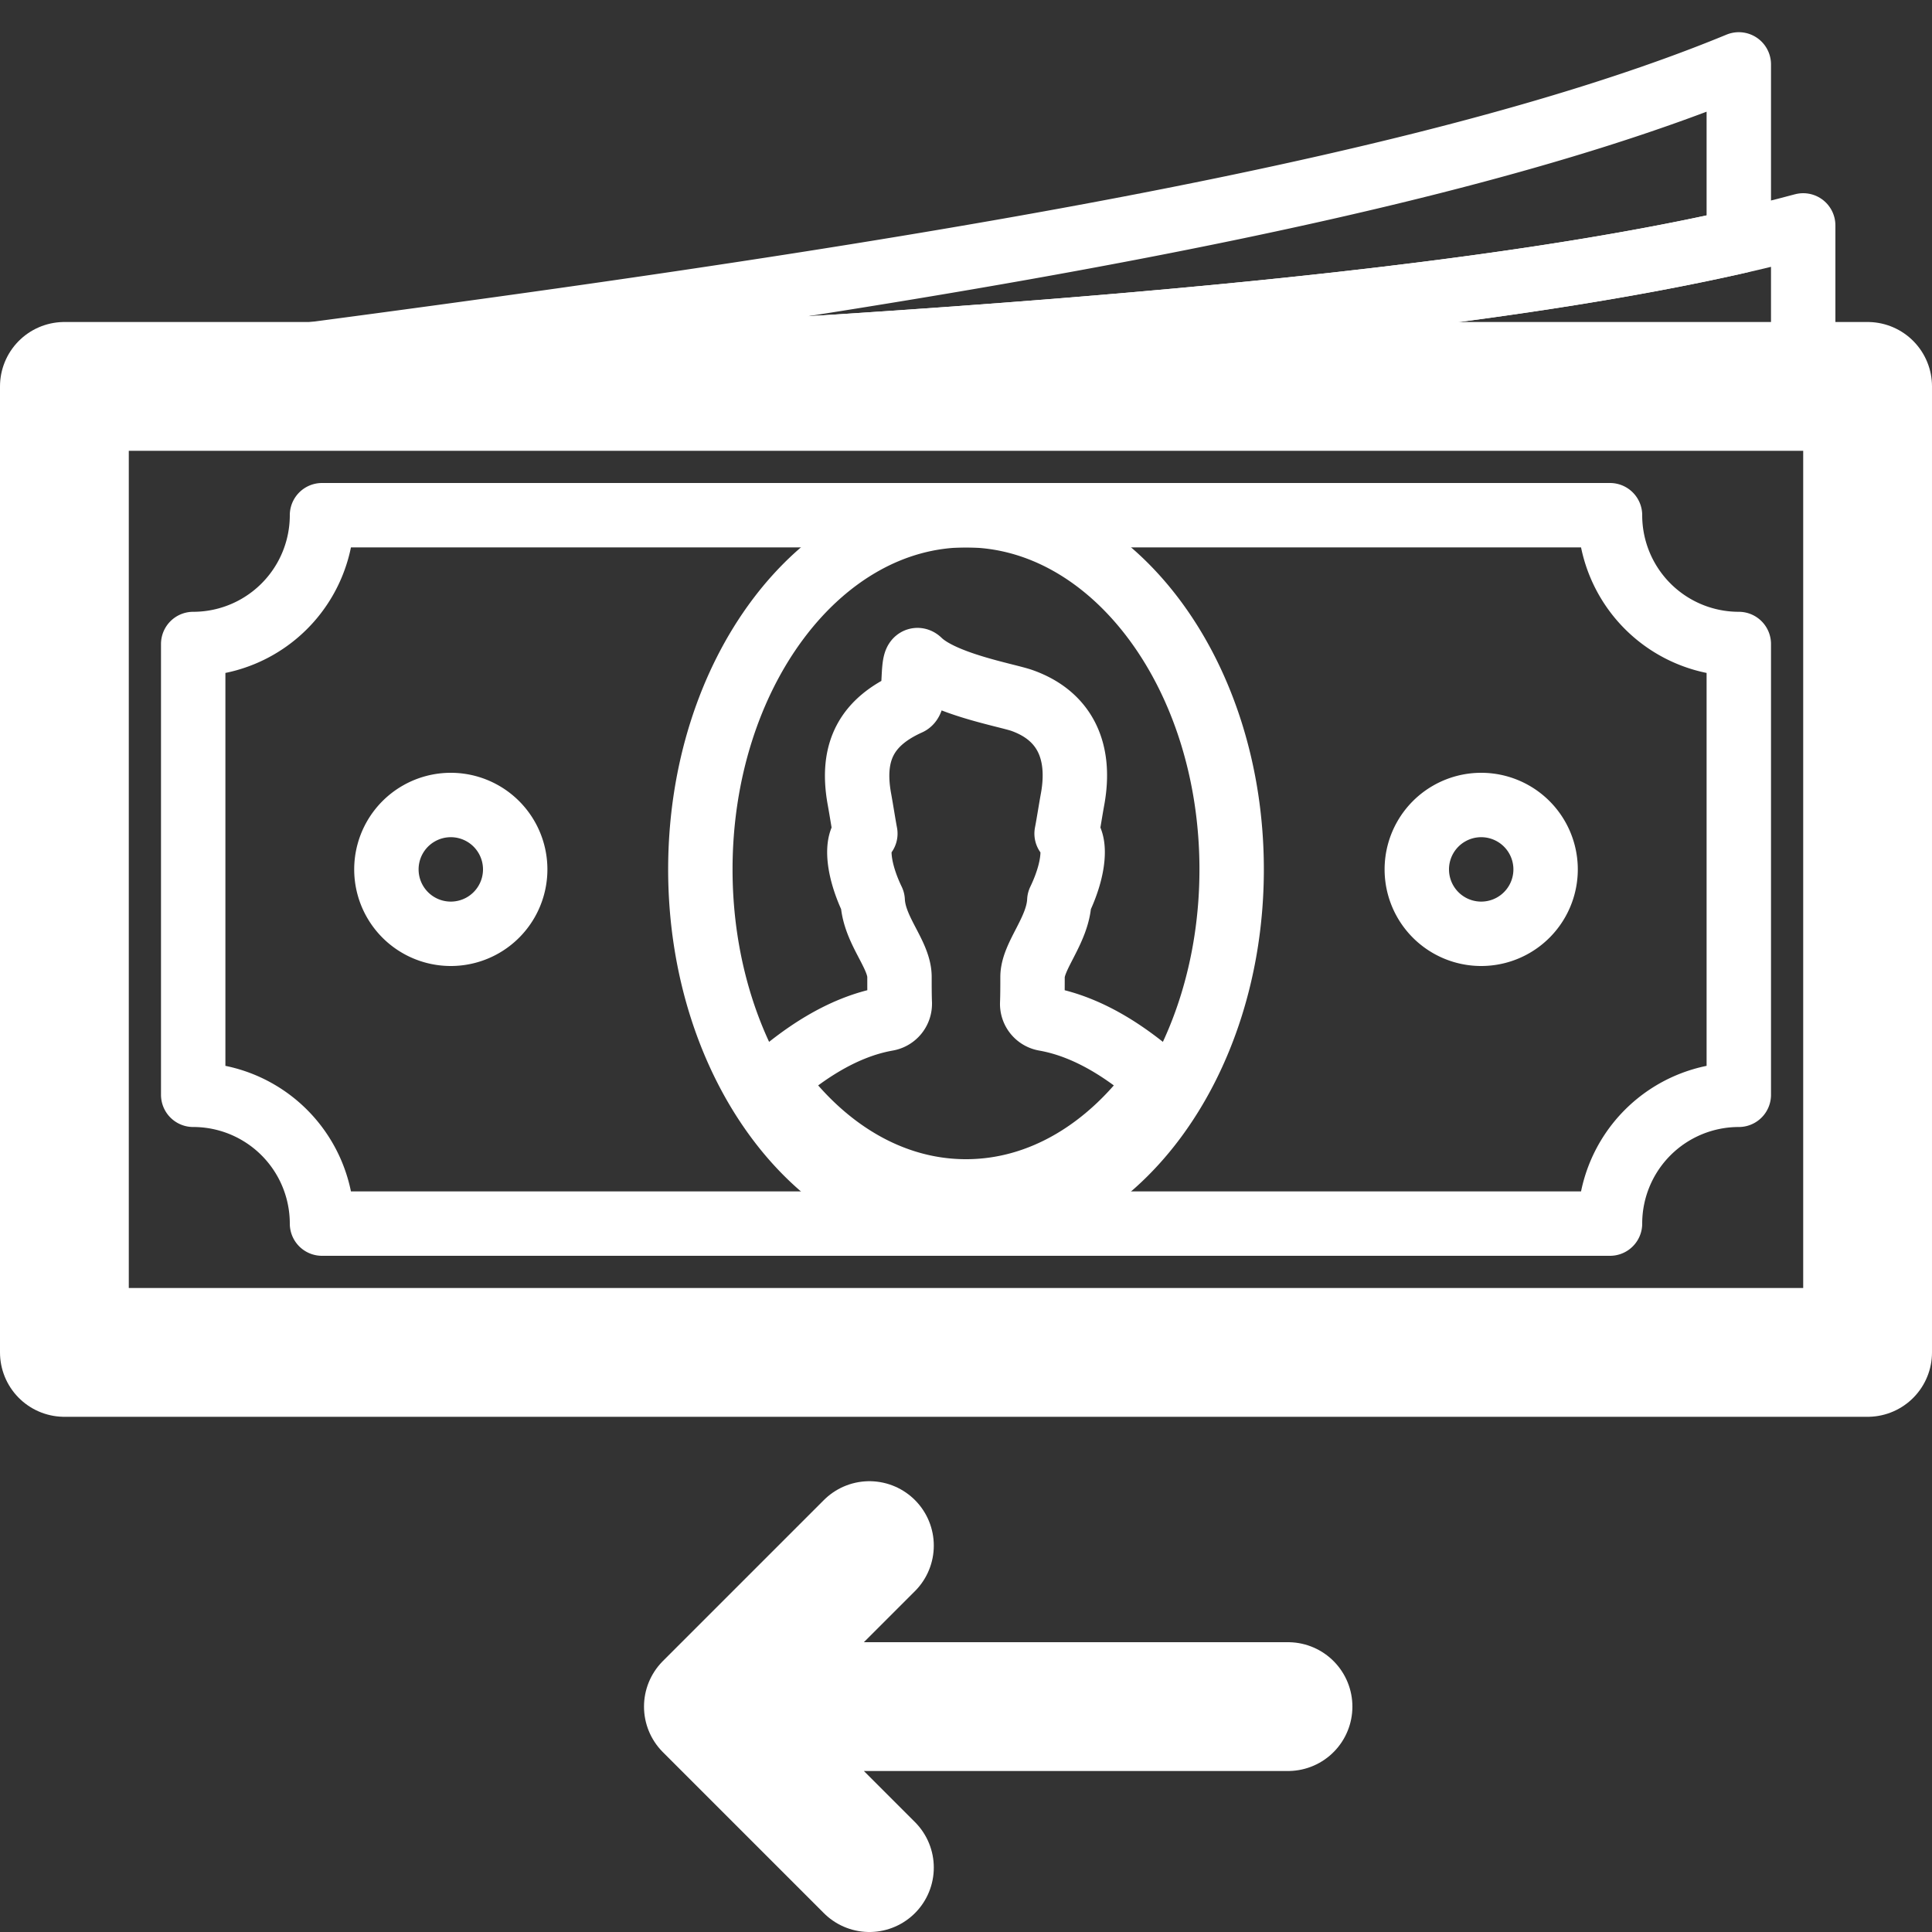 <svg xmlns="http://www.w3.org/2000/svg" width="30" height="30" viewBox="0 0 30 30">
    <rect x="0" y="0" width="30" height="30" fill="#333333" stroke="none"/>
    <g fill="none" fill-rule="evenodd" stroke="#FFF" stroke-linecap="round" stroke-linejoin="round">
        <path stroke-width="2" d="M1 21h28V6H1z"/>
        <path d="M28 3.5C22.467 4.994 11.859 5.521 1 6h27V3.5z"/>
        <path d="M27 1C21.499 3.272 11.521 4.658 1 6c10.238-.452 20.251-.946 26-2.254V1zM27 17v-7a2 2 0 0 1-2-2H5a2 2 0 0 1-2 2v7a2 2 0 0 1 2 2h20a2 2 0 0 1 2-2z"/>
        <path d="M19.125 13.5c0 3.037-1.847 5.5-4.125 5.5s-4.125-2.463-4.125-5.5S12.722 8 15 8s4.125 2.463 4.125 5.5zM24 13.5a1 1 0 1 1-2 0 1 1 0 1 1 2 0zM8 13.5a1 1 0 1 1-2 0 1 1 0 1 1 2 0z"/>
        <path d="M17.994 16.775c-.403-.35-1.023-.822-1.769-.954a.235.235 0 0 1-.197-.24c.005-.13.005-.268.005-.41 0-.33.395-.724.416-1.185.132-.274.207-.544.207-.754 0-.138-.034-.228-.094-.288.033-.172.06-.354.094-.54.135-.75-.127-1.293-.787-1.527-.238-.084-1.226-.255-1.594-.612-.133-.129-.042.598-.162.652-.646.291-.903.743-.769 1.487.034.186.061.368.093.54-.059.06-.093.15-.093.288 0 .21.075.48.207.754.021.461.416.833.416 1.184 0 .143 0 .281.005.41a.237.237 0 0 1-.198.241c-.745.132-1.365.604-1.768.954.752 1.06 1.813 1.725 2.994 1.725 1.181 0 2.242-.665 2.994-1.725z"/>
        <g stroke-width="2">
            <path d="M11 26.5h9M13.5 29L11 26.5M13.5 24L11 26.5"/>
        </g>
    </g>
</svg>
